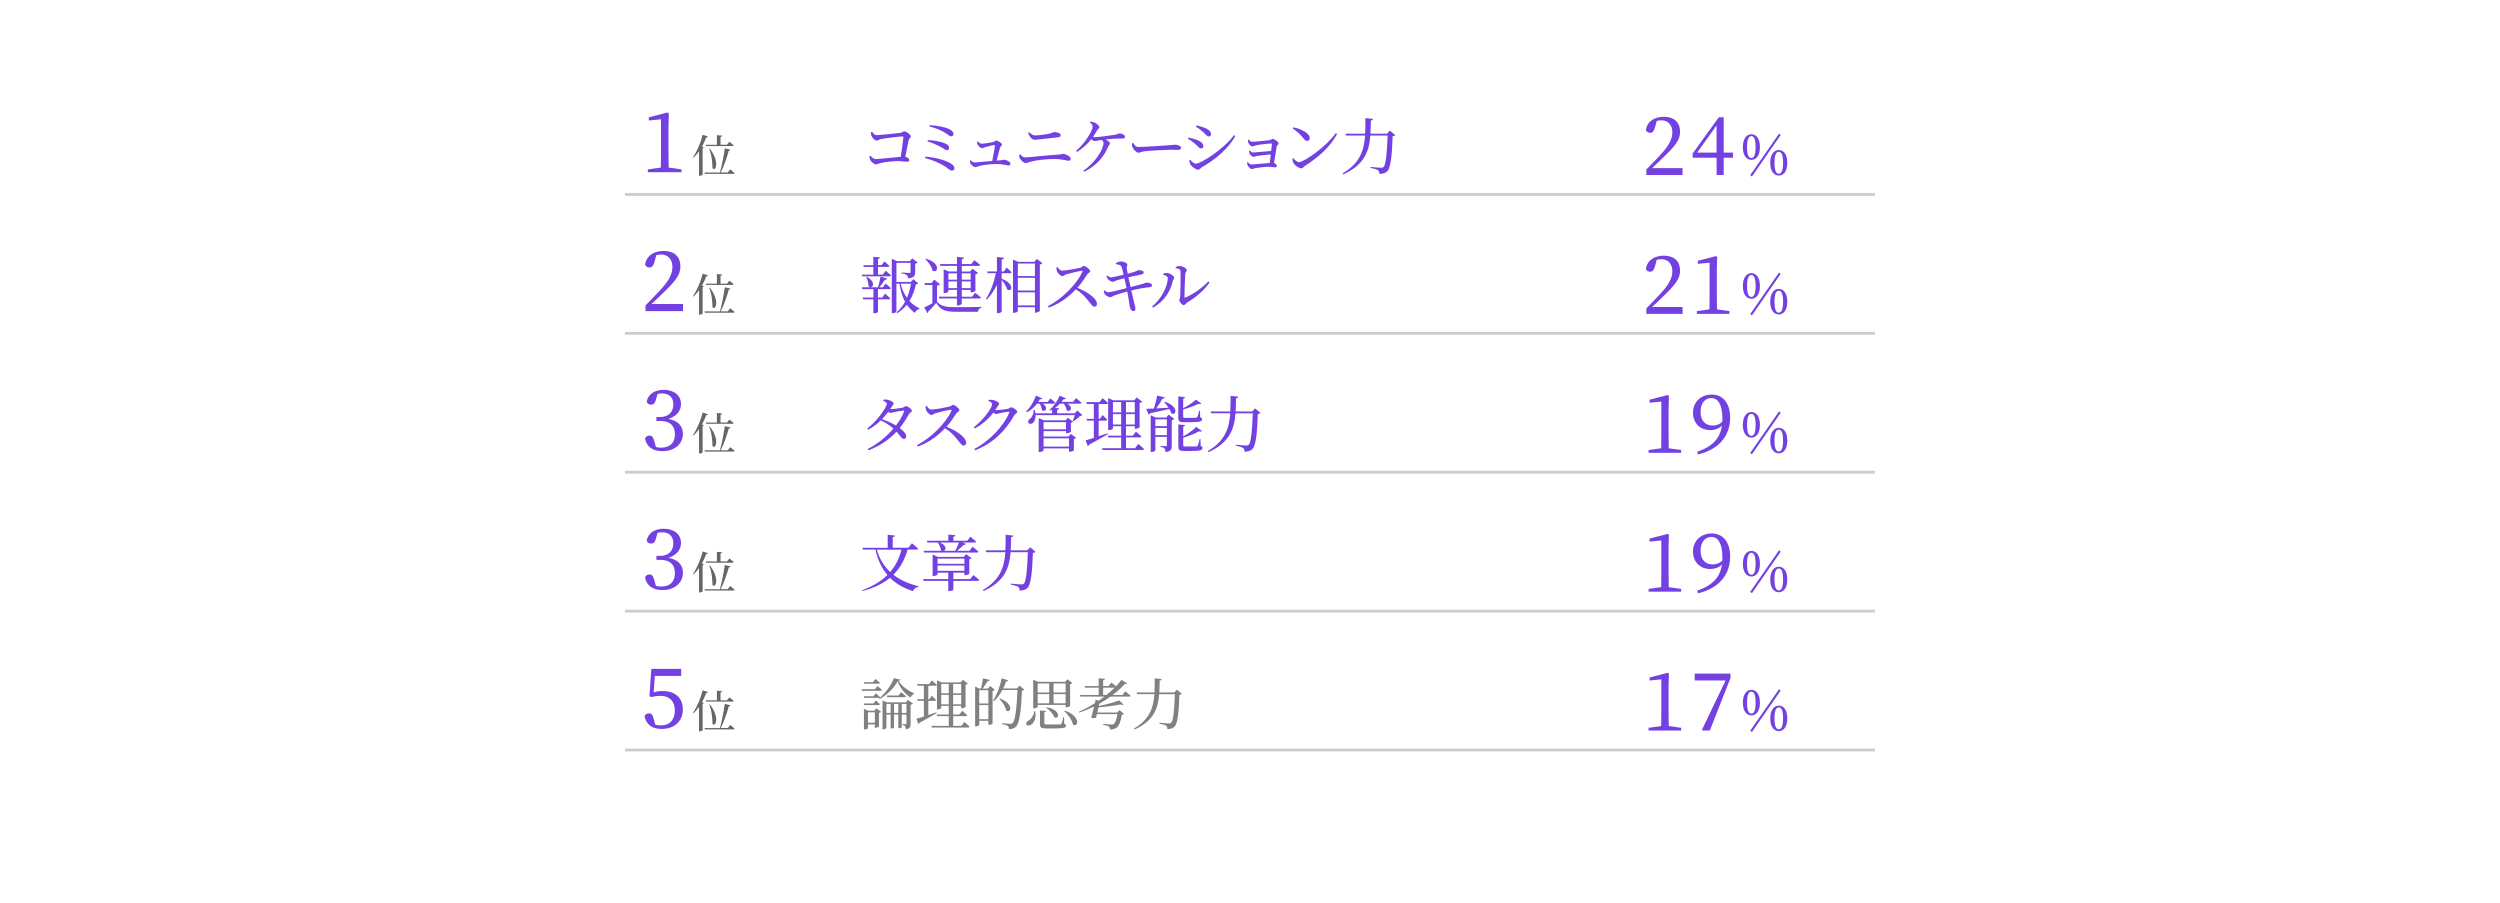<?xml version="1.0" encoding="UTF-8"?>
<svg id="_レイヤー_2" data-name="レイヤー 2" xmlns="http://www.w3.org/2000/svg" viewBox="0 0 900 325">
  <defs>
    <style>
      .cls-1 {
        fill: none;
        stroke: #ccc;
        stroke-miterlimit: 10;
      }

      .cls-2 {
        fill: gray;
      }

      .cls-2, .cls-3, .cls-4, .cls-5 {
        stroke-width: 0px;
      }

      .cls-3 {
        fill: #666;
      }

      .cls-4 {
        fill: #7341e1;
      }

      .cls-5 {
        fill: #fff;
      }
    </style>
  </defs>
  <g id="Object">
    <rect class="cls-5" width="900" height="325"/>
  </g>
  <g id="Text">
    <g>
      <path class="cls-4" d="M605.73,60.53v2.47h-13.05v-1.97c1.74-1.74,3.42-3.57,4.81-5.02,3.22-3.37,4.55-5.83,4.55-8.38s-1.51-4.32-3.89-4.32c-.46,0-1.07.06-1.71.2l-.64,2.32c-.38,1.45-.93,2-1.74,2-.67,0-1.22-.35-1.54-.96.44-3.25,3.22-4.82,6.38-4.82,4.09,0,5.92,2.23,5.92,5.42,0,2.73-1.48,4.9-6.35,9.51-.9.87-2.26,2.17-3.71,3.54h10.96Z"/>
      <path class="cls-4" d="M623.89,56.79h-3.36v6.21h-2.55v-6.21h-8.62v-1.54l9.4-13.03h1.77v12.71h3.36v1.86ZM617.97,54.94v-9.78l-7.02,9.78h7.02Z"/>
      <path class="cls-4" d="M633.57,52.96c0,3.25-1.48,4.59-3.06,4.59s-3.08-1.34-3.08-4.59,1.5-4.63,3.08-4.63,3.06,1.36,3.06,4.63ZM630.5,56.89c.79,0,1.52-.75,1.52-3.94s-.73-3.94-1.52-3.94-1.56.71-1.56,3.94.75,3.94,1.56,3.94ZM630.08,63.06l10.37-14.94.61.47-10.37,14.96-.61-.49ZM643.43,58.62c0,3.25-1.48,4.59-3.06,4.59s-3.08-1.34-3.08-4.59,1.5-4.61,3.08-4.61,3.06,1.34,3.06,4.61ZM640.37,62.55c.79,0,1.54-.75,1.54-3.94s-.75-3.94-1.54-3.94-1.56.73-1.56,3.94.77,3.94,1.56,3.94Z"/>
    </g>
    <g>
      <path class="cls-4" d="M605.73,110.53v2.47h-13.05v-1.97c1.74-1.74,3.42-3.57,4.81-5.02,3.22-3.37,4.55-5.83,4.55-8.38s-1.51-4.32-3.89-4.32c-.46,0-1.07.06-1.71.2l-.64,2.32c-.38,1.45-.93,2-1.74,2-.67,0-1.22-.35-1.54-.96.44-3.25,3.22-4.82,6.38-4.82,4.09,0,5.92,2.23,5.92,5.42,0,2.73-1.48,4.9-6.35,9.51-.9.87-2.26,2.17-3.71,3.54h10.96Z"/>
      <path class="cls-4" d="M622.58,112.01v.99h-11.72v-.99l4.53-.64c.03-1.68.06-3.39.06-5.08v-11.72l-4.24.41v-1.1l6.53-1.68.44.32-.12,4.55v9.22c0,1.68.03,3.39.06,5.08l4.47.64Z"/>
      <path class="cls-4" d="M633.57,102.96c0,3.25-1.48,4.59-3.06,4.59s-3.08-1.34-3.08-4.59,1.5-4.63,3.08-4.63,3.06,1.36,3.06,4.63ZM630.5,106.89c.79,0,1.52-.75,1.52-3.94s-.73-3.94-1.52-3.94-1.56.71-1.56,3.94.75,3.94,1.56,3.94ZM630.08,113.06l10.37-14.94.61.47-10.37,14.96-.61-.49ZM643.43,108.62c0,3.25-1.48,4.59-3.06,4.59s-3.08-1.34-3.08-4.59,1.5-4.61,3.08-4.61,3.06,1.34,3.06,4.61ZM640.37,112.55c.79,0,1.54-.75,1.54-3.94s-.75-3.94-1.54-3.94-1.56.73-1.56,3.94.77,3.94,1.56,3.94Z"/>
    </g>
    <g>
      <path class="cls-4" d="M605.21,162.01v.99h-11.72v-.99l4.53-.64c.03-1.68.06-3.39.06-5.08v-11.72l-4.24.41v-1.1l6.53-1.68.44.32-.12,4.55v9.22c0,1.68.03,3.39.06,5.08l4.47.64Z"/>
      <path class="cls-4" d="M611.01,162.62c5.63-1.91,8.24-4.9,8.88-9.4-1.07,1.07-2.52,1.62-4.26,1.62-3.39,0-6.15-2.35-6.15-6.24s2.81-6.56,6.73-6.56c4.12,0,6.64,3.19,6.64,8.3,0,6.06-3.51,11.34-11.6,13.26l-.23-.99ZM620.03,151.86c.03-.35.03-.75.03-1.13,0-5.16-1.62-7.43-3.97-7.43-2.12,0-3.89,1.68-3.89,4.99s1.88,4.9,4.32,4.9c1.39,0,2.49-.41,3.51-1.33Z"/>
      <path class="cls-4" d="M633.57,152.96c0,3.25-1.48,4.59-3.06,4.59s-3.08-1.34-3.08-4.59,1.5-4.63,3.08-4.63,3.06,1.36,3.06,4.63ZM630.5,156.89c.79,0,1.52-.75,1.52-3.94s-.73-3.94-1.52-3.94-1.56.71-1.56,3.94.75,3.94,1.56,3.94ZM630.08,163.06l10.37-14.94.61.47-10.37,14.96-.61-.49ZM643.43,158.62c0,3.25-1.48,4.59-3.06,4.59s-3.08-1.34-3.08-4.59,1.5-4.61,3.08-4.61,3.06,1.34,3.06,4.61ZM640.37,162.55c.79,0,1.54-.75,1.54-3.94s-.75-3.94-1.54-3.94-1.56.73-1.56,3.94.77,3.94,1.56,3.94Z"/>
    </g>
    <g>
      <path class="cls-4" d="M605.21,212.01v.99h-11.72v-.99l4.53-.64c.03-1.68.06-3.39.06-5.08v-11.72l-4.24.41v-1.1l6.53-1.68.44.32-.12,4.55v9.22c0,1.68.03,3.39.06,5.08l4.47.64Z"/>
      <path class="cls-4" d="M611.01,212.62c5.63-1.91,8.24-4.9,8.88-9.4-1.07,1.07-2.52,1.62-4.26,1.62-3.39,0-6.15-2.35-6.15-6.24s2.81-6.56,6.73-6.56c4.12,0,6.64,3.19,6.64,8.3,0,6.06-3.51,11.34-11.6,13.26l-.23-.99ZM620.03,201.86c.03-.35.03-.75.03-1.13,0-5.16-1.62-7.43-3.97-7.43-2.12,0-3.89,1.68-3.89,4.99s1.88,4.9,4.32,4.9c1.39,0,2.49-.41,3.51-1.33Z"/>
      <path class="cls-4" d="M633.57,202.96c0,3.25-1.48,4.59-3.06,4.59s-3.08-1.34-3.08-4.59,1.5-4.63,3.08-4.63,3.06,1.36,3.06,4.63ZM630.5,206.89c.79,0,1.52-.75,1.52-3.94s-.73-3.94-1.52-3.94-1.56.71-1.56,3.94.75,3.94,1.56,3.94ZM630.08,213.06l10.37-14.94.61.47-10.37,14.96-.61-.49ZM643.43,208.62c0,3.25-1.48,4.59-3.06,4.59s-3.08-1.34-3.08-4.59,1.5-4.61,3.08-4.61,3.06,1.34,3.06,4.61ZM640.37,212.55c.79,0,1.54-.75,1.54-3.94s-.75-3.94-1.54-3.94-1.56.73-1.56,3.94.77,3.94,1.56,3.94Z"/>
    </g>
    <g>
      <path class="cls-4" d="M605.21,262.01v.99h-11.72v-.99l4.53-.64c.03-1.68.06-3.39.06-5.08v-11.72l-4.24.41v-1.1l6.53-1.68.44.32-.12,4.55v9.22c0,1.68.03,3.39.06,5.08l4.47.64Z"/>
      <path class="cls-4" d="M622.99,242.49v1.54l-7.45,18.97h-2.55l-.29-.29,8.53-17.75h-11.14v-2.46h12.91Z"/>
      <path class="cls-4" d="M633.57,252.96c0,3.25-1.48,4.59-3.06,4.59s-3.08-1.34-3.08-4.59,1.5-4.63,3.08-4.63,3.06,1.36,3.06,4.63ZM630.5,256.89c.79,0,1.52-.75,1.52-3.94s-.73-3.94-1.52-3.94-1.56.71-1.56,3.94.75,3.94,1.56,3.94ZM630.08,263.06l10.37-14.94.61.47-10.37,14.96-.61-.49ZM643.43,258.62c0,3.25-1.48,4.59-3.06,4.59s-3.08-1.34-3.08-4.59,1.5-4.61,3.08-4.61,3.06,1.34,3.06,4.61ZM640.37,262.55c.79,0,1.54-.75,1.54-3.94s-.75-3.94-1.54-3.94-1.56.73-1.56,3.94.77,3.94,1.56,3.94Z"/>
    </g>
    <path class="cls-3" d="M254.87,49.13c-.06.19-.26.34-.61.32-.45,1.2-.98,2.32-1.55,3.36l.7.27c-.05.13-.19.24-.46.29v9.51c-.02.1-.56.4-1.06.4h-.24v-8.79c-.61.86-1.28,1.63-1.97,2.27l-.22-.14c1.36-1.94,2.74-5.03,3.51-8.1l1.9.61ZM262.89,60.99s.99.77,1.58,1.33c-.05.18-.21.26-.42.26h-10.28l-.13-.48h5.54c.7-2.58,1.39-6.11,1.74-8.68l2.03.46c-.05.21-.22.37-.59.38-.58,2.18-1.66,5.36-2.9,7.83h2.54l.86-1.1ZM258.08,52.11v-3.46l1.9.18c-.03.22-.18.38-.59.45v2.83h2.34l.85-1.07s.96.74,1.57,1.28c-.05.18-.21.26-.45.26h-9.49l-.13-.46h4ZM255.55,53.58c3.83,4.87,1.92,8.5.93,6.93,0-1.66-.21-4.69-1.17-6.83l.24-.1Z"/>
    <g>
      <path class="cls-4" d="M313.92,47.45c.51.55.88,1.19,1.65,1.19,1.12,0,7.2-.62,8.49-.79.84-.09.99-.59,1.45-.59.66,0,2.38,1.17,2.38,1.8,0,.53-.62.77-.77,1.41-.24,1.06-.73,3.56-1.21,5.96.86.18,1.43.73,1.43,1.23,0,.4-.26.57-.9.57-.7,0-1.74-.22-3.43-.22-1.94,0-4.44.35-5.68.62-1.12.24-1.47.55-2,.55-.68,0-1.72-.95-2.02-1.58-.18-.42-.33-1.06-.33-1.36l.37-.2c.55.59,1.1,1.23,1.98,1.23s6.42-.62,8.93-.81c.4-2.55.88-5.85.97-7.11.02-.18-.07-.24-.24-.24-.95,0-6.29.64-7.79.95-.64.13-1.17.55-1.61.55-.64,0-1.67-1.1-1.87-1.74-.13-.31-.2-.88-.2-1.25l.4-.15Z"/>
      <path class="cls-4" d="M333.15,56.4c3.74.26,7.37,1.34,9.13,2.44.86.55,1.32,1.14,1.32,1.7,0,.48-.24.88-.92.88-.55,0-1.12-.51-1.91-1.1-2.51-1.74-4.6-2.51-7.75-3.43l.13-.48ZM334.01,50.42c2.88.11,5.1.73,6.23,1.23.9.4,1.45.88,1.45,1.61,0,.44-.29.81-.81.81-.37,0-.73-.26-1.39-.68-1.25-.75-2.77-1.58-5.59-2.51l.11-.46ZM343.25,48.26c0,.4-.29.81-.77.81-.55.02-.84-.29-1.52-.79-1.74-1.21-3.39-1.94-6.36-2.77l.09-.46c2.86.2,5.43.68,6.89,1.36,1.28.62,1.67,1.17,1.67,1.85Z"/>
      <path class="cls-4" d="M351.97,50.92c.42.4.99.81,1.43.81.88,0,3.37-.42,4.22-.62.35-.07.64-.53.97-.53.51,0,2.13.92,2.13,1.45,0,.46-.57.66-.7,1.12-.24.81-.79,3.04-1.23,4.64.48-.02.95-.07,1.34-.09.86-.04,1.08-.22,1.32-.22.79,0,2.31.79,2.31,1.43,0,.4-.26.66-.66.66-.57,0-2-.48-4.07-.53-1.74-.04-4.77.29-6.31.66-.75.2-1.23.48-1.67.48-.57,0-1.47-.88-1.69-1.34-.13-.29-.18-.55-.2-1.08l.26-.09c.42.44.88.81,1.52.81s3.63-.33,6.27-.55c.4-1.91.88-4.73.99-5.52,0-.15-.07-.2-.22-.2-.48,0-2.57.53-3.34.77-.46.15-.73.37-1.12.37-.51,0-1.3-.73-1.58-1.32-.15-.31-.2-.7-.2-1.03l.24-.11Z"/>
      <path class="cls-4" d="M366.86,55.72l.42-.15c.51.59,1.03,1.1,1.83,1.1,1.1,0,7.9-.81,11.9-1.01,1.06-.07,1.32-.29,1.63-.29.97,0,2.84.99,2.84,1.78,0,.44-.29.73-.77.73-.64,0-2.38-.64-5.17-.64-2.33,0-6.23.35-8.38.92-.88.22-1.39.55-1.94.55-.7,0-1.8-1.17-2.07-1.69-.18-.33-.24-.68-.29-1.3ZM381.03,49.4c-3.39.38-7.72.92-8.6.92-.62,0-1.32-.62-1.72-1.17-.24-.4-.42-.79-.57-1.36l.35-.2c.84.77,1.43,1.17,2.18,1.17,1.01,0,3.5-.31,4.82-.57,1.36-.29,1.61-.66,2.05-.66.92,0,2.31.44,2.31,1.08,0,.42-.26.75-.81.79Z"/>
      <path class="cls-4" d="M392.56,43.75c.68.09,1.28.26,1.72.48.66.35,1.5,1.1,1.5,1.56,0,.42-.46.55-.77,1.03-.48.86-.97,1.67-1.54,2.46.26.07.53.11.77.11,1.19,0,5.94-.68,7.15-.88.97-.15,1.17-.48,1.58-.48.84,0,2.02.51,2.02,1.17,0,.42-.15.68-.9.68s-2.05-.02-3.08.04c-.73.04-1.94.18-3.08.31.97.42,1.65,1.01,1.65,1.41,0,.42-.44.62-.64,1.1-1.45,3.63-4.16,6.86-8.58,9.09l-.35-.4c4.33-2.86,7.26-7.79,7.26-9.95,0-.46-.24-.79-.64-1.08-.44.04-.81.11-1.12.15-.55.09-1.06.24-1.47.24-.33,0-.79-.33-1.19-.68-1.3,1.67-2.93,3.21-5.1,4.6l-.35-.4c3.32-2.84,5.96-7.28,5.96-8.8,0-.51-.31-.86-.99-1.45l.2-.33Z"/>
      <path class="cls-4" d="M407.94,51.45c.51.79.88,1.45,1.87,1.45,2.07,0,9.48-.48,10.58-.57,1.47-.11,2.2-.24,2.75-.24.99,0,2.02.46,2.02,1.17,0,.44-.33.7-1.12.7s-1.56-.04-2.97-.04-7.28.33-8.93.53c-1.36.15-1.63.53-2.33.53s-1.8-1.19-2.13-2.02c-.18-.44-.18-.9-.18-1.36l.44-.13Z"/>
      <path class="cls-4" d="M427.64,49.98l.2-.46c1.06.22,1.89.42,2.95.79,1.41.51,2.42,1.32,2.42,2.31,0,.4-.24.81-.79.81-.79,0-1.17-.84-2.27-1.72-.88-.75-1.65-1.28-2.51-1.74ZM444.27,48.66l.46.31c-2.42,4.42-7.15,8.47-12.01,11.2-.51.31-.75.92-1.39.92-.77,0-2.18-.95-2.71-1.74-.29-.42-.46-1.28-.48-1.67l.33-.2c.55.66,1.25,1.43,2.02,1.43,1.8,0,9.86-5.02,13.77-10.25ZM430.54,45.64l.22-.48c.79.18,1.8.42,2.86.81,1.5.64,2.35,1.36,2.35,2.31,0,.46-.33.86-.79.86-.73,0-1.14-.88-2.31-1.85-.79-.68-1.67-1.3-2.33-1.65Z"/>
      <path class="cls-4" d="M449.54,50.24c.35.4.73.79,1.23.79,1.1,0,5.3-.44,6.29-.57.57-.09.73-.46,1.12-.46.55,0,2.11,1.03,2.11,1.63,0,.42-.57.59-.66,1.12-.22,1.23-.66,4-.99,5.92.53.2,1.01.64,1.01.95,0,.4-.29.62-.62.62-.4,0-1.39-.2-2.2-.2-1.43,0-3.61.26-4.88.48-.46.11-.92.35-1.25.35-.59,0-1.39-.92-1.56-1.39-.11-.22-.2-.59-.2-.97l.24-.15c.4.42.75.84,1.36.84,1.08,0,4.69-.4,6.6-.55.09-.86.22-1.96.33-3.06-1.83.13-3.89.4-5.08.57-.53.09-.81.31-1.14.31-.46,0-1.17-.73-1.39-1.17-.13-.26-.22-.66-.24-.97l.26-.13c.37.35.79.71,1.28.71.68,0,4.36-.42,6.45-.57.13-1.08.22-2.03.29-2.49.02-.13-.04-.18-.18-.18-1.23,0-4.05.33-5.54.64-.55.13-.97.4-1.34.4-.55,0-1.34-.95-1.47-1.43-.09-.31-.11-.66-.11-.95l.29-.09Z"/>
      <path class="cls-4" d="M480.89,47.93l.48.31c-2.62,4.73-6.69,8.36-11.57,11.46-.51.31-.77.9-1.3.9-.97,0-2.35-1.1-2.82-1.83-.22-.42-.42-1.17-.44-1.61l.33-.22c.62.68,1.34,1.43,2.07,1.43,1.89,0,10.1-5.88,13.25-10.45ZM465.66,45.84c2.66.59,5.85,2.03,5.85,3.89,0,.59-.4,1.01-.95,1.01-.46,0-.81-.29-1.36-.99-1.06-1.32-1.8-2.11-3.81-3.48l.26-.44Z"/>
      <path class="cls-4" d="M502.32,48.68c-.2.2-.46.29-.97.37-.2,6.62-.71,11.31-1.85,12.52-.68.73-1.61,1.04-2.93,1.04.02-.55-.11-1.04-.48-1.32-.44-.31-1.58-.64-2.68-.81l.02-.38c1.23.13,3.19.29,3.76.29.46,0,.66-.07.9-.29.84-.75,1.25-5.35,1.45-11.31h-6.21c-.44,5.63-2.11,10.52-9.75,13.99l-.24-.38c6.25-3.65,7.72-8.27,8.1-13.62h-6.87l-.2-.66h7.08c.11-1.78.09-3.67.09-5.61l2.75.29c-.07.33-.24.55-.79.62-.02,1.61-.04,3.19-.13,4.71h5.94l1.06-1.12,1.94,1.67Z"/>
    </g>
    <path class="cls-4" d="M245.34,60.98v1.02h-12.12v-1.02l4.68-.66c.03-1.74.06-3.51.06-5.25v-12.12l-4.38.42v-1.14l6.75-1.74.45.33-.12,4.71v9.54c0,1.74.03,3.51.06,5.25l4.62.66Z"/>
    <line class="cls-1" x1="225" y1="70" x2="675" y2="70"/>
    <g>
      <path class="cls-4" d="M318.87,97.45s1.19,1.01,1.91,1.69c-.04.24-.26.35-.57.35h-9.79l-.18-.62h4.16v-2.77h-3.43l-.18-.64h3.61v-3.02l2.4.24c-.04.26-.22.46-.73.55v2.22h1.3l1.01-1.34s1.14.95,1.85,1.63c-.04.24-.29.35-.59.35h-3.56v2.77h1.72l1.08-1.43ZM318.82,102.09s1.19.97,1.91,1.65c-.07.24-.29.35-.59.35h-4.07v3.04h1.52l1.06-1.41s1.17,1.01,1.89,1.72c-.07.22-.29.33-.59.33h-3.87v4.53c0,.11-.55.48-1.41.48h-.26v-5.02h-3.67l-.15-.64h3.83v-3.04h-3.98l-.18-.66h5.83c.33-1.14.7-2.71.92-3.87l2.38.75c-.09.24-.35.44-.84.42-.48.75-1.19,1.83-1.94,2.71h1.19l1.03-1.34ZM312.11,99.71c3.65,1.91,1.89,4.66.57,3.34.02-1.08-.42-2.38-.84-3.26l.26-.09ZM330.55,102c-.15.2-.35.29-.81.33-.44,2.07-1.17,4.16-2.33,6.03,1.03,1.12,2.27,2.02,3.63,2.68l-.04.22c-.73.09-1.32.59-1.63,1.39-1.14-.81-2.11-1.78-2.9-2.95-.92,1.14-2.07,2.2-3.5,3.06l-.22-.31c1.28-1.06,2.27-2.38,3.06-3.83-.97-1.76-1.61-3.92-2-6.51h-1.1v9.99c0,.22-.59.66-1.36.66h-.31v-19.6l1.78.84h4.75l.81-.97,2,1.5c-.11.13-.46.33-.92.4v3.1c0,1.19-.29,1.96-2.55,2.16-.07-.51-.18-.9-.48-1.17-.35-.22-.88-.46-1.91-.57v-.35s2.24.18,2.79.18c.37,0,.48-.13.48-.44v-3.21h-5.08v6.87h5.13l.99-.99,1.74,1.52ZM324.23,102.11c.46,1.98,1.23,3.7,2.27,5.1.68-1.63,1.17-3.37,1.45-5.1h-3.72Z"/>
      <path class="cls-4" d="M337.32,108.62c1.56,1.72,3.23,1.96,7.13,1.96,2.62,0,6.12,0,8.85-.09v.31c-.73.15-1.17.64-1.25,1.45h-7.57c-4.09,0-5.88-.55-7.42-3.21-.84,1.01-2.11,2.42-2.93,3.17.04.29-.07.42-.26.53l-1.14-2.05c.75-.33,1.85-.9,2.93-1.52v-6.58h-2.73l-.13-.66h2.55l.97-1.28,2.09,1.74c-.15.18-.48.35-1.08.44v5.79ZM333.38,93.16c5.63,1.61,4.14,5.59,2.29,4.22-.26-1.39-1.45-3.06-2.53-4.05l.24-.18ZM338.35,95.07h6.16v-2.6l2.53.26c-.07.31-.22.53-.79.62v1.72h3.39l1.12-1.39s1.32.95,2.09,1.7c-.07.24-.26.35-.57.35h-6.03v2.02h2.97l.9-.99,1.98,1.52c-.15.18-.51.35-.95.44v5.98c-.02.15-.86.55-1.45.55h-.26v-.88h-3.19v2.46h3.67l1.14-1.41s1.3.97,2.09,1.69c-.07.24-.29.35-.57.35h-6.34v1.91c0,.22-.75.59-1.41.59h-.33v-2.51h-6.36l-.18-.64h6.54v-2.46h-3.08v.62c0,.18-.75.55-1.45.55h-.26v-8.56l1.85.77h2.95v-2.02h-5.98l-.18-.66ZM341.43,98.41v2.27h3.08v-2.27h-3.08ZM344.51,103.72v-2.42h-3.08v2.42h3.08ZM346.25,98.41v2.27h3.19v-2.27h-3.19ZM349.44,103.72v-2.42h-3.19v2.42h3.19Z"/>
      <path class="cls-4" d="M362.35,96.32s1.14.99,1.83,1.69c-.07.24-.29.35-.59.35h-2.99v1.98c4.95,1.87,3.56,5.08,1.98,3.85-.26-1.08-1.17-2.44-1.98-3.41v11.38c0,.22-.7.59-1.34.59h-.37v-10.19c-.95,1.98-2.16,3.76-3.65,5.26l-.31-.24c1.72-2.53,2.9-5.96,3.59-9.22h-2.99l-.18-.64h3.54v-5.21l2.53.29c-.07.33-.24.53-.81.62v4.31h.77l.99-1.41ZM375.26,94.76c-.13.2-.48.38-.92.46v16.72c-.02.13-.86.62-1.5.62h-.26v-1.98h-6.16v1.39c0,.22-.64.66-1.43.66h-.31v-19.21l1.85.86h5.83l.92-1.08,1.98,1.56ZM366.42,94.87v4.51h6.16v-4.51h-6.16ZM366.42,100.02v4.58h6.16v-4.58h-6.16ZM372.58,109.94v-4.71h-6.16v4.71h6.16Z"/>
      <path class="cls-4" d="M380.73,96.13c.4.55.86,1.3,1.61,1.3,1.3,0,5.5-.77,6.67-1.06.48-.13.77-.62,1.14-.62.73,0,2.33,1.3,2.33,1.87,0,.48-.77.7-1.06,1.12-.73,1.14-2,3.15-3.56,4.88,3.59,1.45,7.06,3.79,7.06,5.81,0,.48-.31.97-.9.97-.68,0-1.08-.68-2.11-1.96-1.34-1.65-2.57-3.04-4.58-4.27-2.05,2.13-5.24,4.93-9.77,6.58l-.31-.51c5.17-2.68,10.43-7.99,12.41-12.43.11-.31-.02-.37-.26-.33-1.36.2-4.36.95-5.52,1.28-.7.2-.84.64-1.41.64-.73,0-1.65-1.06-1.91-1.67-.13-.33-.24-.84-.26-1.43l.44-.18Z"/>
      <path class="cls-4" d="M401.72,94.65c.59-.26,1.43-.53,1.8-.53.95,0,2.31.55,2.33,1.06.04.46-.29.66-.22,1.32.07.64.18,1.19.35,2.03.88-.22,1.67-.44,2.38-.66.92-.31,1.34-.62,1.54-.62.68-.04,1.83.22,1.83.79,0,.42-.29.66-.92.79-1.23.24-3.23.66-4.58.97.26,1.23.53,2.44.77,3.54,1.74-.42,3.9-.99,4.71-1.25.57-.2.73-.33.92-.35,1.06-.04,2.09.37,2.09.92,0,.31-.15.66-.81.73-2.11.2-3.59.46-6.65,1.19.44,1.94.81,3.52,1.03,4.36.26,1.08.46,1.61.46,2.29,0,.4-.2.77-.75.77-.57.02-1.1-.77-1.25-1.45-.11-.38-.22-1.7-.46-2.93-.13-.75-.31-1.69-.48-2.68-1.54.42-3.48.99-4.58,1.41-.79.29-1.06.64-1.56.64-.57.02-1.61-.62-1.94-1.08-.18-.26-.29-.62-.4-1.14l.35-.22c.57.48.9.68,1.28.68.64,0,4.31-.92,6.6-1.5-.29-1.39-.57-2.71-.77-3.56-1.1.29-2.18.55-2.97.81-.62.24-.81.48-1.28.48s-1.47-.64-1.83-1.12c-.22-.31-.26-.55-.35-1.01l.33-.15c.4.33.68.68,1.21.68s2.79-.53,4.6-.95c-.31-1.32-.59-2.64-.86-3.1-.24-.48-.95-.48-1.89-.73l-.04-.42Z"/>
      <path class="cls-4" d="M418.78,98.94v-.44c.37-.11.88-.24,1.41-.22.84.04,2.51.97,2.51,1.69,0,.48-.42.71-.53,1.25-.75,3.48-2.88,7.09-7.06,9.55l-.35-.42c3.45-2.82,5.65-7.44,5.65-10.25,0-.68-1.03-.99-1.63-1.17ZM423.22,96.1c.59-.24,1.01-.33,1.52-.33.99,0,2.51.88,2.51,1.47,0,.51-.46.55-.55,1.25-.11,1.1-.29,6.69-.29,8.34,0,.29.15.37.4.26,2.97-1.25,6.01-3.52,8.19-5.76l.44.35c-1.89,2.82-5.06,5.43-7.99,7.2-.51.31-.84.97-1.32.97-.57,0-1.58-1.23-1.58-1.72,0-.44.26-.59.33-1.47.09-1.21.22-7.04.09-9.15-.02-.57-.62-.81-1.72-.97l-.02-.44Z"/>
    </g>
    <path class="cls-3" d="M254.87,99.13c-.06.19-.26.34-.61.32-.45,1.2-.98,2.32-1.55,3.36l.7.27c-.05.13-.19.24-.46.29v9.51c-.02.1-.56.4-1.06.4h-.24v-8.79c-.61.86-1.28,1.63-1.97,2.27l-.22-.14c1.36-1.94,2.74-5.03,3.51-8.1l1.9.61ZM262.89,110.99s.99.77,1.58,1.33c-.05.18-.21.26-.42.26h-10.28l-.13-.48h5.54c.7-2.58,1.39-6.11,1.74-8.68l2.03.46c-.05.21-.22.37-.59.38-.58,2.18-1.66,5.36-2.9,7.83h2.54l.86-1.1ZM258.08,102.11v-3.46l1.9.18c-.03.22-.18.38-.59.45v2.83h2.34l.85-1.07s.96.74,1.57,1.28c-.05.18-.21.26-.45.26h-9.49l-.13-.46h4ZM255.55,103.58c3.83,4.87,1.92,8.5.93,6.93,0-1.66-.21-4.69-1.17-6.83l.24-.1Z"/>
    <path class="cls-4" d="M245.88,109.45v2.55h-13.5v-2.04c1.8-1.8,3.54-3.69,4.98-5.19,3.33-3.48,4.71-6.03,4.71-8.67s-1.56-4.47-4.02-4.47c-.48,0-1.11.06-1.77.21l-.66,2.4c-.39,1.5-.96,2.07-1.8,2.07-.69,0-1.26-.36-1.59-.99.45-3.36,3.33-4.98,6.6-4.98,4.23,0,6.12,2.31,6.12,5.61,0,2.82-1.53,5.07-6.57,9.84-.93.9-2.34,2.25-3.84,3.66h11.34Z"/>
    <line class="cls-1" x1="225" y1="120" x2="675" y2="120"/>
    <g>
      <path class="cls-4" d="M320.56,147.29c.97,0,3.81-.38,4.4-.53.59-.13.79-.57,1.21-.57.55,0,2.11,1.06,2.11,1.72,0,.46-.79.66-1.08,1.19-.99,1.8-2.07,3.45-3.3,5,1.28.95,2.31,2,2.35,2.93,0,.59-.33.97-.88.97-.73.02-1.08-.88-2.62-2.6-2.64,2.84-5.9,5.1-10.1,6.71l-.29-.46c3.61-1.8,6.84-4.51,9.26-7.37-1.32-1.19-2.84-2.13-4.55-2.95-1.36,1.34-2.9,2.53-4.53,3.39l-.33-.44c3.39-2.57,7.04-7.61,7.04-8.93,0-.4-.57-.77-1.32-1.12l.11-.37c.4-.04.81-.07,1.36.02,1.06.15,2.31.88,2.31,1.32s-.31.59-.64,1.14c-.2.33-.4.64-.62.97h.09ZM325.2,147.82c-.7.02-2.66.38-3.39.55-.46.13-.88.29-1.23.29-.2,0-.51-.15-.81-.4-.68.9-1.43,1.8-2.24,2.64,1.67.59,3.59,1.41,5.02,2.27,1.32-1.7,2.31-3.41,2.9-5,.11-.29,0-.37-.24-.35Z"/>
      <path class="cls-4" d="M333.62,146.13c.4.55.86,1.3,1.61,1.3,1.3,0,5.5-.77,6.67-1.06.48-.13.77-.62,1.14-.62.73,0,2.33,1.3,2.33,1.87,0,.48-.77.7-1.06,1.12-.73,1.14-2,3.15-3.56,4.88,3.59,1.45,7.06,3.79,7.06,5.81,0,.48-.31.97-.9.97-.68,0-1.08-.68-2.11-1.96-1.34-1.65-2.57-3.04-4.58-4.27-2.05,2.13-5.24,4.93-9.77,6.58l-.31-.51c5.17-2.68,10.43-7.99,12.41-12.43.11-.31-.02-.37-.26-.33-1.36.2-4.36.95-5.52,1.28-.7.2-.84.64-1.41.64-.73,0-1.65-1.06-1.91-1.67-.13-.33-.24-.84-.26-1.43l.44-.18Z"/>
      <path class="cls-4" d="M355.97,143.95c.4-.04.81-.07,1.39.02,1.03.15,2.33.88,2.33,1.32s-.29.59-.64,1.14c-.24.42-.51.81-.79,1.21.13.02.22.02.33.02.97,0,3.63-.33,4.22-.48.59-.13.81-.55,1.21-.55.57,0,2.2.97,2.2,1.65,0,.48-.75.66-1.1,1.23-3.08,5.52-7.57,10.03-14.04,12.59l-.33-.46c5.65-2.95,10.8-8.6,12.56-13.03.09-.29,0-.38-.22-.38-.46,0-2.53.35-3.28.53-.46.13-.88.29-1.23.29-.24,0-.57-.22-.97-.53-1.78,2.33-4.07,4.38-6.73,5.72l-.31-.44c3.45-2.58,6.6-7.04,6.6-8.34,0-.42-.57-.81-1.32-1.14l.11-.37Z"/>
      <path class="cls-4" d="M373.33,145.33c-1.03,1.36-2.31,2.4-3.63,3.1l-.29-.29c1.34-1.25,2.71-3.37,3.5-5.7l2.31.97c-.11.22-.4.4-.86.33-.18.33-.37.64-.57.95h3.37l.99-1.25s1.1.9,1.78,1.54c-.07.24-.29.35-.59.35h-4c2.33,1.36.88,3.32-.29,2.27-.02-.73-.35-1.61-.73-2.27h-.99ZM389.65,149.51c-.15.18-.4.2-.81.22-.57.64-1.61,1.43-2.38,1.91l-.26-.15c.22-.53.53-1.36.75-2.05h-14.15c.04,1.32-.37,2.29-.9,2.77-.46.48-1.36.55-1.69-.04-.24-.51.07-1.04.55-1.37.75-.55,1.43-1.94,1.34-3.3h.37c.13.46.24.9.29,1.3h6.01v-1.3c-.22.11-.42.22-.64.33l-.26-.29c1.32-1.08,2.73-2.97,3.61-5.11l2.24.97c-.09.24-.37.4-.86.33-.22.33-.46.64-.7.95h4.16l1.06-1.34s1.23.95,1.98,1.63c-.04.24-.26.35-.57.35h-4.62c2.46,1.28,1.1,3.37-.18,2.33-.09-.77-.55-1.69-1.01-2.33h-1.39c-.57.59-1.17,1.1-1.8,1.54l1.5.13c-.02.29-.22.48-.7.57v1.23h6.31l.99-1.03,1.78,1.74ZM385.5,156.2l1.89,1.43c-.11.15-.42.31-.79.4v4.09c-.02.13-.92.51-1.5.51h-.26v-1.21h-9.15v.73c0,.13-.57.57-1.47.57h-.29v-12.17l1.94.77h7.7l.88-.9,1.89,1.39c-.13.15-.44.31-.81.4v3.26c-.02.13-.88.48-1.45.48h-.31v-.75h-8.08v1.96h8.96l.86-.95ZM375.68,151.96v2.6h8.08v-2.6h-8.08ZM384.84,160.78v-2.99h-9.15v2.99h9.15Z"/>
      <path class="cls-4" d="M396.93,143.35s1.25,1.01,2,1.74c-.04.24-.26.35-.57.35h-2.84v5.35h.44l.95-1.39s1.08.99,1.69,1.7c-.07.22-.26.33-.57.33h-2.51v5.63c1.03-.33,2.11-.71,3.21-1.08l.11.31c-1.56.9-3.78,2.22-6.73,3.76-.07.26-.26.51-.48.59l-.81-2.11c.59-.15,1.65-.48,2.95-.88v-6.23h-2.44l-.18-.64h2.62v-5.35h-2.51l-.18-.66h4.75l1.1-1.43ZM409.78,159.81s1.3,1.06,2.09,1.83c-.07.24-.29.35-.59.35h-14.37l-.18-.64h6.89v-3.87h-4.62l-.18-.64h4.8v-3.41h-2.97v.81c0,.2-.7.59-1.43.59h-.29v-11.55l1.85.84h7.52l.9-1.03,1.96,1.52c-.13.18-.46.35-.9.46v8.71c-.02.18-.88.59-1.47.59h-.26v-.95h-3.17v3.41h2.46l1.1-1.45s1.25,1.01,2,1.74c-.04.24-.29.35-.59.35h-4.97v3.87h3.28l1.14-1.54ZM400.65,144.74v3.72h2.97v-3.72h-2.97ZM403.62,152.82v-3.74h-2.97v3.74h2.97ZM405.35,144.74v3.72h3.17v-3.72h-3.17ZM408.52,152.82v-3.74h-3.17v3.74h3.17Z"/>
      <path class="cls-4" d="M419.3,144.61c5.39,1.76,4.07,5.35,2.33,4.14-.13-.48-.37-.99-.68-1.52-1.69.42-3.94.92-6.93,1.56-.13.24-.35.4-.57.44l-.79-2.05c.64,0,1.61-.04,2.77-.11.44-1.47.9-3.28,1.17-4.64l2.73.62c-.09.29-.35.48-.84.48-.53.99-1.39,2.33-2.24,3.5,1.32-.07,2.84-.18,4.42-.26-.48-.75-1.08-1.47-1.58-2.02l.22-.13ZM420.71,149.27l2.05,1.54c-.13.18-.48.35-.92.42v9.2c0,1.34-.24,2.11-2.27,2.31-.04-.55-.13-.99-.35-1.28-.24-.26-.64-.48-1.39-.59v-.35s1.5.11,1.87.11c.31,0,.37-.11.37-.4v-2.95h-4.14v4.84c0,.18-.64.59-1.39.59h-.29v-13.22l1.78.81h3.81l.86-1.03ZM415.93,150.95v2.46h4.14v-2.46h-4.14ZM420.07,156.64v-2.58h-4.14v2.58h4.14ZM426.4,152c-1.85,0-2.22-.37-2.22-1.63v-7.66l2.42.24c-.02.29-.24.51-.66.57v3.41c1.72-.84,3.65-2.16,4.6-3.06l1.96,1.45c-.2.2-.57.22-1.12.07-1.3.68-3.43,1.5-5.43,1.98v2.62c0,.33.09.44.84.44h1.94c.86,0,1.56,0,1.83-.04.22-.02.35-.07.44-.22.2-.29.46-1.25.73-2.29h.26l.07,2.35c.55.2.68.4.68.73,0,.75-.79,1.03-4.11,1.03h-2.2ZM432.23,160.54c.55.2.68.4.68.75,0,.75-.77,1.06-4.2,1.06h-2.27c-1.85,0-2.24-.37-2.24-1.67v-7.9l2.42.26c-.02.24-.24.46-.66.53v3.52c1.78-.95,3.7-2.35,4.64-3.39l2.11,1.45c-.18.22-.53.26-1.12.13-1.32.75-3.5,1.72-5.63,2.27v2.75c0,.35.11.44.86.44h2.02c.86,0,1.58,0,1.85-.02.24,0,.37-.07.46-.24.2-.33.46-1.34.75-2.49h.26l.07,2.55Z"/>
      <path class="cls-4" d="M453.78,148.68c-.2.2-.46.29-.97.37-.2,6.62-.71,11.31-1.85,12.52-.68.73-1.61,1.04-2.93,1.04.02-.55-.11-1.04-.48-1.32-.44-.31-1.58-.64-2.68-.81l.02-.38c1.23.13,3.19.29,3.76.29.46,0,.66-.07.9-.29.84-.75,1.25-5.35,1.45-11.31h-6.21c-.44,5.63-2.11,10.52-9.75,13.99l-.24-.38c6.25-3.65,7.72-8.27,8.1-13.62h-6.87l-.2-.66h7.08c.11-1.78.09-3.67.09-5.61l2.75.29c-.07.33-.24.55-.79.62-.02,1.61-.04,3.19-.13,4.71h5.94l1.06-1.12,1.94,1.67Z"/>
    </g>
    <path class="cls-3" d="M254.87,149.13c-.06.19-.26.34-.61.32-.45,1.2-.98,2.32-1.55,3.36l.7.27c-.05.13-.19.24-.46.29v9.51c-.02.1-.56.4-1.06.4h-.24v-8.79c-.61.86-1.28,1.63-1.97,2.27l-.22-.14c1.36-1.94,2.74-5.03,3.51-8.1l1.9.61ZM262.89,160.99s.99.77,1.58,1.33c-.05.18-.21.26-.42.26h-10.28l-.13-.48h5.54c.7-2.58,1.39-6.11,1.74-8.68l2.03.46c-.05.21-.22.37-.59.38-.58,2.18-1.66,5.36-2.9,7.83h2.54l.86-1.1ZM258.08,152.11v-3.46l1.9.18c-.03.22-.18.38-.59.45v2.83h2.34l.85-1.07s.96.74,1.57,1.28c-.05.18-.21.26-.45.26h-9.49l-.13-.46h4ZM255.55,153.58c3.83,4.87,1.92,8.5.93,6.93,0-1.66-.21-4.69-1.17-6.83l.24-.1Z"/>
    <path class="cls-4" d="M236.19,143.73c-.36,1.32-.81,1.95-1.86,1.95-.69,0-1.23-.3-1.53-1.11.6-2.88,3.12-4.23,6.15-4.23,3.81,0,6.21,2.1,6.21,5.13,0,2.43-1.62,4.41-4.53,5.34,3.57.66,5.22,2.67,5.22,5.37,0,3.63-2.97,6.24-7.35,6.24-3.27,0-5.7-1.38-6.3-4.56.36-.72.9-1.05,1.59-1.05,1.02,0,1.41.66,1.8,2.16l.54,1.95c.66.18,1.29.24,1.89.24,3.27,0,4.95-1.83,4.95-4.83s-1.71-4.77-5.1-4.77h-1.56v-1.44h1.29c2.94,0,4.8-1.62,4.8-4.56,0-2.52-1.5-3.93-4.08-3.93-.45,0-.99.03-1.59.18l-.54,1.92Z"/>
    <line class="cls-1" x1="225" y1="170" x2="675" y2="170"/>
    <g>
      <path class="cls-4" d="M326.74,197.87c-.99,3.54-2.62,6.56-5.13,9.02,2.51,1.98,5.59,3.32,9.07,4.16l-.09.26c-.88.09-1.58.62-1.96,1.5-3.28-1.08-6.03-2.62-8.23-4.8-2.51,2.07-5.76,3.67-9.9,4.75l-.13-.29c3.83-1.39,6.82-3.23,9.09-5.48-2.02-2.38-3.48-5.37-4.29-9.13h-4.51l-.18-.66h9.09v-4.69l2.6.26c-.04.31-.24.53-.79.59v3.83h5.65l1.25-1.61s1.43,1.14,2.24,1.92c-.07.24-.26.35-.57.35h-3.21ZM315.65,197.87c.95,3.32,2.6,5.96,4.82,8.05,2-2.33,3.32-5.04,4.05-8.05h-8.87Z"/>
      <path class="cls-4" d="M350.41,207.04s1.34.99,2.13,1.72c-.04.24-.29.35-.57.35h-8.76v3.23c0,.09-.57.44-1.52.44h-.31v-3.67h-8.87l-.2-.64h9.06v-2.31h-3.87v.64c0,.18-.77.59-1.5.59h-.26v-7.75l1.89.84h9.33l.88-.99,1.94,1.47c-.13.13-.44.31-.84.4v5.15c0,.15-.9.57-1.47.57h-.31v-.92h-3.96v2.31h6.05l1.14-1.43ZM332.55,198.3h6.51c-.11-.04-.24-.13-.37-.24-.04-.95-.57-2.05-1.1-2.75h-3.74l-.18-.64h7.72v-2.22l2.55.22c-.04.29-.22.51-.73.59v1.41h4.99l1.14-1.45s1.28,1.01,2.07,1.74c-.07.24-.31.35-.59.35h-4.55l1.47.46c-.11.24-.37.42-.86.4-.59.64-1.5,1.47-2.38,2.13h4.51l1.12-1.47s1.34,1.01,2.11,1.76c-.07.24-.26.33-.57.33h-18.97l-.18-.62ZM337.52,201.1v1.87h9.66v-1.87h-9.66ZM337.52,205.5h9.66v-1.91h-9.66v1.91ZM338.31,195.31c2.53.95,2.33,2.62,1.5,2.99h4.07c.46-.86.97-2.02,1.32-2.99h-6.89Z"/>
      <path class="cls-4" d="M372.81,198.68c-.2.2-.46.29-.97.37-.2,6.62-.7,11.31-1.85,12.52-.68.73-1.61,1.04-2.93,1.04.02-.55-.11-1.04-.48-1.32-.44-.31-1.58-.64-2.68-.81l.02-.38c1.23.13,3.19.29,3.76.29.46,0,.66-.07.9-.29.84-.75,1.25-5.35,1.45-11.31h-6.21c-.44,5.63-2.11,10.52-9.75,13.99l-.24-.38c6.25-3.65,7.72-8.27,8.1-13.62h-6.87l-.2-.66h7.08c.11-1.78.09-3.67.09-5.61l2.75.29c-.07.33-.24.55-.79.62-.02,1.61-.04,3.19-.13,4.71h5.94l1.06-1.12,1.94,1.67Z"/>
    </g>
    <path class="cls-3" d="M254.87,199.13c-.06.19-.26.34-.61.32-.45,1.2-.98,2.32-1.55,3.36l.7.27c-.05.13-.19.24-.46.29v9.51c-.02.1-.56.4-1.06.4h-.24v-8.79c-.61.86-1.28,1.63-1.97,2.27l-.22-.14c1.36-1.94,2.74-5.03,3.51-8.1l1.9.61ZM262.89,210.99s.99.77,1.58,1.33c-.05.18-.21.26-.42.26h-10.28l-.13-.48h5.54c.7-2.58,1.39-6.11,1.74-8.68l2.03.46c-.05.21-.22.37-.59.38-.58,2.18-1.66,5.36-2.9,7.83h2.54l.86-1.1ZM258.08,202.11v-3.46l1.9.18c-.03.22-.18.38-.59.45v2.83h2.34l.85-1.07s.96.74,1.57,1.28c-.05.18-.21.26-.45.26h-9.49l-.13-.46h4ZM255.55,203.58c3.83,4.87,1.92,8.5.93,6.93,0-1.66-.21-4.69-1.17-6.83l.24-.1Z"/>
    <path class="cls-4" d="M236.19,193.73c-.36,1.32-.81,1.95-1.86,1.95-.69,0-1.23-.3-1.53-1.11.6-2.88,3.12-4.23,6.15-4.23,3.81,0,6.21,2.1,6.21,5.13,0,2.43-1.62,4.41-4.53,5.34,3.57.66,5.22,2.67,5.22,5.37,0,3.63-2.97,6.24-7.35,6.24-3.27,0-5.7-1.38-6.3-4.56.36-.72.9-1.05,1.59-1.05,1.02,0,1.41.66,1.8,2.16l.54,1.95c.66.18,1.29.24,1.89.24,3.27,0,4.95-1.83,4.95-4.83s-1.71-4.77-5.1-4.77h-1.56v-1.44h1.29c2.94,0,4.8-1.62,4.8-4.56,0-2.52-1.5-3.93-4.08-3.93-.45,0-.99.03-1.59.18l-.54,1.92Z"/>
    <line class="cls-1" x1="225" y1="220" x2="675" y2="220"/>
    <g>
      <path class="cls-2" d="M315.89,246.96s1,.82,1.64,1.4c-.06.22-.26.32-.52.32h-6.7l-.16-.58h4.84l.9-1.14ZM314.45,250.66l.84-1.04s.94.74,1.5,1.3c-.04.22-.24.32-.5.32h-5.18l-.16-.58h3.5ZM311.11,253.82l-.16-.58h3.5l.84-1.06s.94.76,1.5,1.32c-.04.22-.24.32-.5.32h-5.18ZM311.13,246.14l-.16-.56h3.32l.88-1.16s1,.82,1.62,1.42c-.06.22-.24.3-.5.3h-5.16ZM315.55,255l1.66,1.28c-.12.16-.42.3-.78.38v4.88c-.02.12-.76.46-1.24.46h-.24v-1.22h-2.48v1.36c0,.14-.64.48-1.24.48h-.22v-7.44l1.54.68h2.22l.78-.86ZM314.95,260.18v-3.76h-2.48v3.76h2.48ZM324.15,244.68c-.04.22-.24.34-.72.36,1.16,1.98,3.46,3.58,5.64,4.56l-.02.26c-.64.16-1.1.7-1.2,1.32-2.02-1.38-3.84-3.5-4.72-5.9-1.28,2.46-3.94,4.96-6.5,6.4l-.16-.26c2.14-1.7,4.64-4.98,5.28-7.28l2.4.54ZM326.85,251.96l1.82,1.34c-.14.18-.44.34-.86.42v6.84c0,1.16-.2,1.8-1.76,1.96-.02-.46-.06-.84-.22-1.08-.16-.24-.42-.4-.94-.48v-.32s.9.08,1.16.08c.24,0,.28-.1.28-.34v-3.14h-1.7v4.56c0,.1-.4.36-1.04.36h-.2v-4.92h-1.54v4.64c0,.08-.4.38-1.04.38h-.18v-5.02h-1.52v4.82c0,.18-.58.5-1.18.5h-.22v-10.42l1.5.7h6.92l.72-.88ZM320.63,256.66v-3.24h-1.52v3.24h1.52ZM324.43,249.18s1.06.86,1.7,1.48c-.06.22-.26.32-.54.32h-6.18l-.16-.58h4.22l.96-1.22ZM323.39,256.66v-3.24h-1.54v3.24h1.54ZM326.33,256.66v-3.24h-1.7v3.24h1.7Z"/>
      <path class="cls-2" d="M335.47,244.96s1.14.92,1.82,1.58c-.04.22-.24.32-.52.32h-2.58v4.86h.4l.86-1.26s.98.9,1.54,1.54c-.06.2-.24.3-.52.3h-2.28v5.12c.94-.3,1.92-.64,2.92-.98l.1.28c-1.42.82-3.44,2.02-6.12,3.42-.06.24-.24.46-.44.54l-.74-1.92c.54-.14,1.5-.44,2.68-.8v-5.66h-2.22l-.16-.58h2.38v-4.86h-2.28l-.16-.6h4.32l1-1.3ZM347.16,259.92s1.18.96,1.9,1.66c-.06.22-.26.32-.54.32h-13.06l-.16-.58h6.26v-3.52h-4.2l-.16-.58h4.36v-3.1h-2.7v.74c0,.18-.64.54-1.3.54h-.26v-10.5l1.68.76h6.84l.82-.94,1.78,1.38c-.12.16-.42.32-.82.42v7.92c-.02.16-.8.54-1.34.54h-.24v-.86h-2.88v3.1h2.24l1-1.32s1.14.92,1.82,1.58c-.04.22-.26.32-.54.32h-4.52v3.52h2.98l1.04-1.4ZM338.85,246.22v3.38h2.7v-3.38h-2.7ZM341.55,253.56v-3.4h-2.7v3.4h2.7ZM343.14,246.22v3.38h2.88v-3.38h-2.88ZM346.02,253.56v-3.4h-2.88v3.4h2.88Z"/>
      <path class="cls-2" d="M358.19,248.34c-.14.16-.46.32-.86.4v11.7c-.02.14-.76.5-1.28.5h-.24v-1.46h-3.28v1.46c0,.2-.56.56-1.22.56h-.26v-14.34l1.58.74h.54c.22-.96.52-2.58.7-3.7l2.42.56c-.08.32-.34.48-.76.48-.48.78-1.2,1.9-1.74,2.66h1.82l.82-.92,1.76,1.36ZM352.53,248.46v4.78h3.28v-4.78h-3.28ZM355.81,258.9v-5.08h-3.28v5.08h3.28ZM368.78,248.32c-.16.16-.44.28-.88.34-.28,7.3-.94,11.64-2.06,12.86-.7.7-1.52.96-2.64.96,0-.5-.08-.88-.4-1.12-.34-.28-1.18-.54-2.04-.7l.02-.32c.94.1,2.42.22,2.92.22.42,0,.62-.06.84-.3.92-.78,1.48-5.26,1.76-11.86h-5.46c-.86,1.62-1.88,3-3.04,4.04l-.28-.18c1.26-1.98,2.48-5,3.08-8.06l2.36.7c-.08.22-.32.42-.76.4-.3.88-.66,1.74-1.06,2.54h4.98l.92-1.02,1.74,1.5ZM360.03,251.44c5.24,2.08,3.78,5.6,2.16,4.28-.22-1.4-1.38-3.08-2.38-4.12l.22-.16Z"/>
      <path class="cls-2" d="M372.62,256.02c.62,2.64-.5,4.3-1.46,4.9-.64.4-1.44.42-1.68-.12-.2-.52.12-.94.58-1.24,1-.5,2.12-1.86,2.24-3.56l.32.02ZM373.56,253.78v.68c0,.18-.68.56-1.34.56h-.26v-10.32l1.7.76h9.78l.84-.94,1.8,1.4c-.14.14-.44.32-.84.4v7.86c-.02.14-.82.48-1.36.48h-.26v-.88h-10.06ZM373.56,246.04v3.26h4.16v-3.26h-4.16ZM377.72,253.2v-3.32h-4.16v3.32h4.16ZM383.12,260.6c.5.18.64.34.64.66,0,.72-.74.98-4.44.98h-2.64c-1.88,0-2.28-.3-2.28-1.48v-5l2.18.2c-.04.24-.24.42-.62.48v4c0,.32.1.38.98.38h2.46c1.04,0,1.92,0,2.22-.04.3-.02.38-.08.48-.28.2-.32.44-1.24.72-2.38h.24l.06,2.48ZM376.82,254.62c5.32.92,4.5,4.58,2.74,3.62-.36-1.24-1.76-2.64-2.92-3.44l.18-.18ZM379.28,246.04v3.26h4.34v-3.26h-4.34ZM383.62,253.2v-3.32h-4.34v3.32h4.34ZM383.3,255.8c6.06,2.14,4.78,6.34,2.94,5-.32-1.66-1.8-3.66-3.16-4.84l.22-.16Z"/>
      <path class="cls-2" d="M405.09,248.88s1.2.92,1.92,1.58c-.06.22-.24.32-.52.32h-6.72c-1.24.88-2.58,1.74-4,2.54l-.2.84c2.64-.52,5.64-1.36,7.32-2.02l1.6,1.5c-.22.16-.58.16-1.06-.04-2.08.4-5.16.84-7.96,1.04-.14.6-.3,1.24-.44,1.86h7.14l.86-.86,1.64,1.36c-.14.16-.38.26-.8.3-.36,2.3-1.06,4.12-2,4.74-.56.36-1.34.56-2.28.56,0-.42-.08-.82-.4-1.06-.32-.24-1.18-.46-2.06-.6l.02-.32c.92.08,2.56.22,3.04.22.36,0,.58-.04.78-.18.5-.36,1.02-1.78,1.32-3.58h-7.4c-.12.46-.24.92-.34,1.3-.42.18-.88.24-1.72-.02.34-1.2.74-2.68,1.06-4.04-1.7.84-3.5,1.6-5.34,2.2l-.14-.3c1.96-.86,3.92-1.9,5.76-3.08.1-.48.2-.92.28-1.28l1.06.4c.7-.48,1.38-.98,2.04-1.48h-8.6l-.16-.58h6.74v-2.64h-4.92l-.16-.58h5.08v-2.8l2.26.2c-.04.26-.2.44-.66.52v2.08h1.94l1.02-1.28s.94.72,1.68,1.34c.74-.76,1.4-1.54,1.96-2.28l2.08,1.3c-.16.2-.38.24-.84.12-1.16,1.32-2.66,2.68-4.42,4.02h3.5l1.04-1.32ZM398.29,250.2c1.08-.86,2.08-1.76,2.96-2.64h-4.12v2.64h1.16Z"/>
      <path class="cls-2" d="M425.47,249.8c-.18.18-.42.26-.88.34-.18,6.02-.64,10.28-1.68,11.38-.62.66-1.46.94-2.66.94.02-.5-.1-.94-.44-1.2-.4-.28-1.44-.58-2.44-.74l.02-.34c1.12.12,2.9.26,3.42.26.42,0,.6-.06.82-.26.76-.68,1.14-4.86,1.32-10.28h-5.64c-.4,5.12-1.92,9.56-8.86,12.72l-.22-.34c5.68-3.32,7.02-7.52,7.36-12.38h-6.24l-.18-.6h6.44c.1-1.62.08-3.34.08-5.1l2.5.26c-.06.3-.22.5-.72.56-.02,1.46-.04,2.9-.12,4.28h5.4l.96-1.02,1.76,1.52Z"/>
    </g>
    <path class="cls-3" d="M254.87,249.13c-.06.19-.26.34-.61.32-.45,1.2-.98,2.32-1.55,3.36l.7.27c-.05.13-.19.24-.46.29v9.51c-.02.1-.56.4-1.06.4h-.24v-8.79c-.61.86-1.28,1.63-1.97,2.27l-.22-.14c1.36-1.94,2.74-5.03,3.51-8.1l1.9.61ZM262.89,260.99s.99.77,1.58,1.33c-.05.18-.21.26-.42.26h-10.28l-.13-.48h5.54c.7-2.58,1.39-6.11,1.74-8.68l2.03.46c-.05.21-.22.37-.59.38-.58,2.18-1.66,5.36-2.9,7.83h2.54l.86-1.1ZM258.08,252.11v-3.46l1.9.18c-.03.22-.18.38-.59.45v2.83h2.34l.85-1.07s.96.74,1.57,1.28c-.05.18-.21.26-.45.26h-9.49l-.13-.46h4ZM255.55,253.58c3.83,4.87,1.92,8.5.93,6.93,0-1.66-.21-4.69-1.17-6.83l.24-.1Z"/>
    <path class="cls-4" d="M235.32,249.25c1.08-.33,2.13-.48,3.33-.48,4.26,0,7.17,2.37,7.17,6.63s-3.03,7.02-7.68,7.02c-3.33,0-5.46-1.53-6.12-4.56.27-.69.84-1.05,1.56-1.05.96,0,1.38.48,1.77,2.07l.54,1.98c.69.21,1.32.3,2.01.3,3.27,0,5.04-2.13,5.04-5.43s-1.95-5.22-5.13-5.22c-1.05,0-2.13.12-3.18.42l-.84-.24.69-9.9h10.74v2.55h-9.48l-.42,5.91Z"/>
    <line class="cls-1" x1="225" y1="270" x2="675" y2="270"/>
  </g>
</svg>